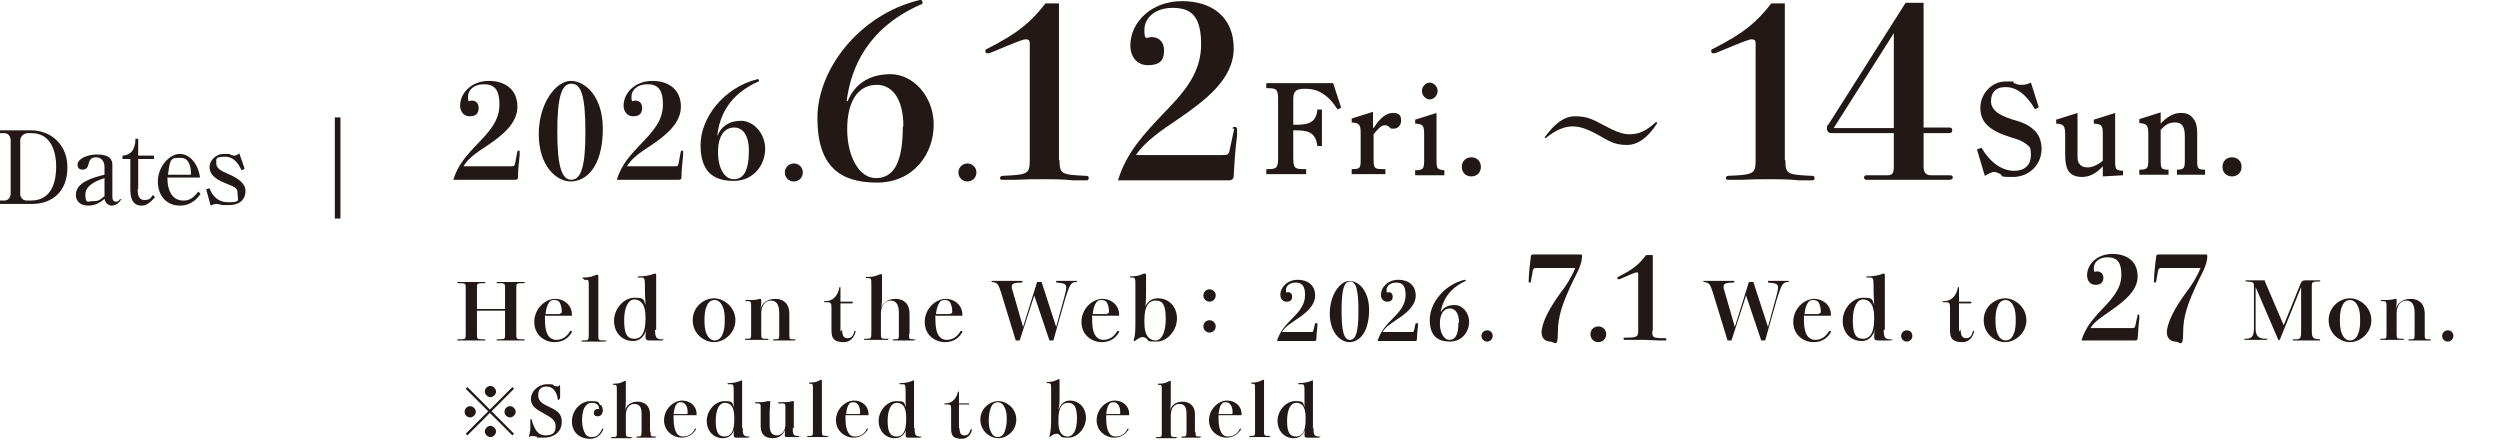 <?xml version="1.0" encoding="UTF-8"?>
<svg id="dates.svg" xmlns="http://www.w3.org/2000/svg" version="1.1" viewBox="0 0 445 79" width="445" height="79">
  <!-- Generator: Adobe Illustrator 29.5.1, SVG Export Plug-In . SVG Version: 2.1.0 Build 141)  -->
  <defs>
    <style>
      .st0 {
        isolation: isolate;
      }

      .st1 {
        fill: #221815;
      }
    </style>
  </defs>
  <g class="st0">
    <path class="st1" d="M0,23.2h5.6c3.2,0,6.4,2.3,6.4,6.6s-2.7,6.5-6.3,6.5H0v-.6h.8c.5,0,1.1-.4,1.1-1.3v-9.3c0-.8-.4-1.4-1.1-1.4H0v-.6h0ZM3.6,34.5c0,.6.4,1.2,1.2,1.2h.7c4,0,4.5-3.9,4.5-6.1s-.7-5.9-4.4-5.9h-.7c-.4,0-1.3.4-1.3,1.3v9.5h0Z"/>
    <path class="st1" d="M21.6,35.4c-.5,1.1-1.5,1.2-1.7,1.2-.5,0-1.1-.3-1.3-1.2-.5.4-1.4,1.2-2.9,1.2s-2.2-.9-2.2-1.9c0-2.3,3.1-3.1,5.1-3.6v-1.4c0-.9-.5-1.7-1.5-1.7s-1.2.6-1.4,1.4c-.1.5-.5.8-1,.8-.8,0-.9-.6-.9-.9,0-1,1.7-1.8,3.4-1.8s2.8.4,2.8,1.9v5.6c0,.8.4.9.6.9s.5,0,.8-.5l.2.2h0v-.2ZM18.6,31.7c-.9.3-3.4,1.1-3.4,2.9s.5,1.2,1.3,1.2,1.1,0,2.1-.9v-3.2Z"/>
    <path class="st1" d="M24.5,33.7c0,.8.1,1.9,1.2,1.9s1.2-.5,1.5-.9l.4.4c-1,1.1-1.6,1.5-2.4,1.5-1.9,0-2-1.9-2-3v-5.3h-1.4v-.6c2.2-.1,2.3-2.2,2.3-3h.5v3h2.8v.6h-2.8v5.4s-.1,0-.1,0Z"/>
    <path class="st1" d="M29.8,31.6c0,3.9,2.2,4.1,2.8,4.1s1.5,0,2.7-1.6l.4.4c-.4.6-1.5,2.1-3.7,2.1s-3.9-1.6-3.9-4.3,2.1-4.9,3.9-4.9,3.3,1.8,3.6,4.2h-5.9.1ZM34,31.1c0-.6,0-3-1.8-3s-1.9,0-2.3,3h4.1Z"/>
    <path class="st1" d="M43.5,30.1l-.5.2c-.3-.6-1.1-2.4-2.9-2.4s-1.6.3-1.6,1.2,1,1.4,2.2,1.9c1.6.7,3,1.6,3,3s-.9,2.5-3,2.5-.5,0-1.1,0c0,0-.8-.2-1-.2s-.5,0-1.1.3l-.8-2.9.6-.2c.2.6,1,2.5,3.3,2.5s1.7-.3,1.7-1.4-.2-1.2-2.2-2c-2.3-.9-2.8-1.9-2.8-2.9s1-2.3,2.5-2.3.9,0,1.4.2c0,0,.4.1.5.1s.4,0,.9-.4l.9,2.6h0s0,.3,0,.3Z"/>
  </g>
  <rect id="_長方形_1_のコピー" class="st1" x="59.6" y="20.9" width="1" height="18"/>
  <g>
    <g class="st0">
      <path class="st1" d="M92.1,27c0-.1.1-.2.2-.2s.2,0,.2.2,0,.4,0,.6c-.2,1.7-.3,3.1-.3,4,0,.3-.2.4-.5.4h-11c.8-2.8,2.7-4.7,4.4-6.5,2-2.1,3.8-4,3.8-6.9s-1.1-3.6-2.8-3.6-2.8,1-2.8,2.2.2.7.7.7,1.2.3,1.2,1.3-.5,1.5-1.6,1.5-1.7-.9-1.7-1.9c0-2.3,2.1-4.4,5.1-4.4s5.1,1.6,5.1,4.6-2.8,5.2-5.5,7c-1.7,1.1-3.3,2.2-4.1,3.6h8.4c.6,0,.7,0,.8-.6l.4-2.1Z"/>
      <path class="st1" d="M107.3,22.9c0,7-3.1,9.4-5.7,9.4s-5.7-2.8-5.7-8.4,3.1-9.5,5.7-9.5,5.7,2.8,5.7,8.5ZM104.2,23.5c0-6.3-.7-8.6-2.5-8.6s-2.5,2.6-2.5,8.5.7,8.6,2.5,8.6,2.5-2.6,2.5-8.4Z"/>
      <path class="st1" d="M121.2,27c0-.1.1-.2.2-.2s.2,0,.2.2,0,.4,0,.6c-.2,1.7-.3,3.1-.3,4,0,.3-.2.4-.5.4h-11c.8-2.8,2.7-4.7,4.4-6.5,2-2.1,3.8-4,3.8-6.9s-1.1-3.6-2.8-3.6-2.8,1-2.8,2.2.2.7.7.7,1.2.3,1.2,1.3-.5,1.5-1.6,1.5-1.7-.9-1.7-1.9c0-2.3,2.1-4.4,5.1-4.4s5.1,1.6,5.1,4.6-2.8,5.2-5.5,7c-1.7,1.1-3.3,2.2-4.1,3.6h8.4c.6,0,.7,0,.8-.6l.4-2.1Z"/>
      <path class="st1" d="M127.7,24.2c.6-1.6,2-2.7,4.2-2.7s4.3,2.2,4.3,5-2,5.7-5.6,5.7-5.9-1.6-5.9-6.4,4.1-10.2,10.1-11.7c.2,0,.3,0,.3.2s0,.2-.1.2c-5.2,2.3-6.9,6.1-7.3,9.5h0ZM133.3,26.8c0-2.9-1.2-4.1-2.6-4.1-1.9,0-2.9,1.7-2.9,4.4s1.1,4.8,2.8,4.8,2.7-1.4,2.7-5.1Z"/>
      <path class="st1" d="M142.9,30.7c0,.9-.7,1.6-1.6,1.6s-1.6-.7-1.6-1.6.7-1.6,1.6-1.6,1.6.7,1.6,1.6Z"/>
      <path class="st1" d="M150.9,18c1.1-2.8,3.6-4.8,7.6-4.8s7.7,3.9,7.7,9-3.5,10.3-10.1,10.3-10.6-2.9-10.6-11.5,7.4-18.4,18.2-21c.3,0,.5,0,.5.4s0,.3-.3.4c-9.3,4.1-12.4,11-13.2,17.2h.2ZM160.8,22.5c0-5.2-2.2-7.4-4.7-7.4-3.5,0-5.3,3.1-5.3,7.9s2.1,8.7,5.1,8.7,4.8-2.4,4.8-9.2Z"/>
      <path class="st1" d="M173.8,30.7c0,.9-.7,1.6-1.6,1.6s-1.6-.7-1.6-1.6.7-1.6,1.6-1.6,1.6.7,1.6,1.6Z"/>
      <path class="st1" d="M188.6,28.5c0,2.5.3,2.6,4.8,2.8.3,0,.4.2.4.4s-.1.4-.4.4h-2.4c-1.9-.2-3.5-.2-5.2-.2s-3.1,0-5,.1h-2.4c-.3,0-.4-.1-.4-.3s.2-.4.4-.4c4.5-.2,4.9-.3,4.9-2.8V7.7c0-.5-.2-.7-.7-.7s-1.5.4-6.3,2.4c-.2,0-.3.1-.5.1-.3,0-.4-.2-.4-.4s0-.3.3-.4c5.7-2.9,7.8-4.8,10.4-8.1h2.4v27.9Z"/>
      <path class="st1" d="M219.4,22.9c0-.3.2-.3.4-.3s.4.1.4.4,0,.8,0,1.1c-.4,3.1-.5,5.6-.6,7.2,0,.5-.3.8-.8.8h-19.8c1.5-5,4.8-8.4,7.9-11.7,3.6-3.7,6.9-7.2,6.9-12.5s-2-6.5-5.1-6.5-5,1.8-5,3.9.4,1.3,1.3,1.3,2.2.5,2.2,2.4-.9,2.6-2.9,2.6-3.1-1.6-3.1-3.5c0-4.2,3.8-7.9,9.2-7.9s9.2,2.9,9.2,8.4-5.1,9.3-9.9,12.6c-3,2-5.9,4-7.5,6.4h15.2c1.1,0,1.3,0,1.5-1l.8-3.7Z"/>
      <path class="st1" d="M238.8,19.1l-.7.4c-.9-1.4-1.8-2.4-3.1-3.1-.7-.4-1.6-.6-2.7-.6-1.6,0-2.1.4-2.1,1.9v4.5h.7c2.4,0,3.4-.7,3.6-2.7h.8v6.5h-.8c-.3-2.1-1.2-2.8-3.7-2.8h-.6v4.8c0,1.8.2,2.1,1.7,2.1h.6v.9h-7.1v-.9h.4c1.5,0,1.7-.3,1.7-2.1v-10.2c0-1.8-.2-2.1-1.7-2.1h-.4v-.9h11.9l1.4,4.3Z"/>
      <path class="st1" d="M244.5,22.8c1.2-1.9,2.3-2.7,3.5-2.7s1.4.6,1.4,1.4-.6,1.4-1.3,1.4-.5,0-.8-.3c-.4-.3-.6-.3-.8-.3-.6,0-1,.4-2,1.6v4.5c0,1.6.2,1.7,1.7,1.7h.4v.9h-6v-.9h.1c1.4,0,1.5-.2,1.5-1.7v-4.6c0-1.6-.2-1.9-1.6-2v-.7l3.8-1.2v2.8Z"/>
      <path class="st1" d="M255.7,28.5c0,1.5.1,1.7,1.4,1.8v.9h-5.2v-.9c1.4,0,1.6-.2,1.6-1.8v-4.5c0-1.7-.2-1.9-1.6-2v-.7l3.8-1.2v8.4ZM255.9,16.2c0,.8-.7,1.5-1.4,1.5s-1.4-.7-1.4-1.5.7-1.5,1.4-1.5,1.4.7,1.4,1.5Z"/>
      <path class="st1" d="M263.6,29.7c0,1-.7,1.7-1.7,1.7s-1.7-.7-1.7-1.7.7-1.7,1.7-1.7,1.7.7,1.7,1.7Z"/>
      <path class="st1" d="M274.9,24.5c1.9-2.6,3.6-3.8,5.4-3.8s2.8.3,4.8,1.4c2.4,1.3,3.7,1.8,4.9,1.8,1.7,0,2.9-.5,4.8-2.2l.2.2c-1.8,2.8-3.6,3.9-5.4,3.9s-2.8-.4-4.8-1.6c-2.3-1.3-3.6-1.7-4.9-1.7s-2.8.5-4.8,2.1l-.2-.2Z"/>
      <path class="st1" d="M317.8,28.5c0,2.5.3,2.6,4.8,2.8.3,0,.4.2.4.4s-.1.4-.4.4h-2.4c-1.9-.2-3.5-.2-5.2-.2s-3.1,0-5,.1h-2.4c-.3,0-.4-.1-.4-.3s.2-.4.4-.4c4.5-.2,4.9-.3,4.9-2.8V7.7c0-.5-.2-.7-.7-.7s-1.5.4-6.3,2.4c-.2,0-.3.1-.5.1-.3,0-.4-.2-.4-.4s0-.3.3-.4c5.7-2.9,7.8-4.8,10.4-8.1h2.4v27.9Z"/>
      <path class="st1" d="M347.1,31.2c.4,0,.5.2.5.4s-.2.4-.5.4h-14.9c-.3,0-.4-.2-.4-.4s.1-.4.4-.4h3.7c.9,0,1.2-.3,1.2-1.5v-6h-11.1c-.5,0-.8-.3-.8-.8s0-.5.3-.8l13.7-21.6h3.2v22.2h4.6c.4,0,.5.2.5.5s-.2.5-.5.5h-4.6v6c0,1.1.5,1.5,1.4,1.5h3.3ZM337.1,22.8V5.9l-10.7,16.9h10.7Z"/>
      <path class="st1" d="M362.2,19.4c-1.5-2.6-3.3-3.9-5.2-3.9s-2.6,1.1-2.6,2.5,1.1,2.4,3.6,3.2c2.1.6,3,1,3.9,1.8,1,.8,1.5,2.1,1.5,3.5,0,2.8-2.2,5-5.1,5s-1.5-.2-2.4-.6c-.4-.2-.7-.3-.9-.3s-.5,0-1.7.7l-1.4-4.7.8-.3c1.6,2.7,3.7,4.1,5.8,4.1s3-1.2,3-2.8-.3-1.5-.9-2c-.5-.4-1.1-.7-2.8-1.2-3.8-1.2-5.3-2.7-5.3-5.2s2-4.7,4.5-4.7,1,0,1.5.3c.5.2.8.3,1.2.3s1,0,1.8-.4l1.4,4.4-.8.4Z"/>
      <path class="st1" d="M374.3,29.6c-1.2,1.3-2.4,1.9-3.7,1.9s-2.1-.5-2.5-1.2c-.3-.6-.5-1.3-.5-2.8v-3.4c0-1.7-.2-2-1.6-2.1v-.7l3.8-1.2v7.2c0,1,0,1.5.3,1.8.3.5.8.7,1.5.7s1.8-.4,2.7-1.2v-4.7c0-1.6-.2-1.8-1.6-1.9v-.7l3.8-1.2v8.5c0,1.6.1,1.7,1.4,1.8v.8h-.1c-.3,0-2.9.2-3.5.2v-1.8Z"/>
      <path class="st1" d="M384.5,22.1c1.2-1.3,2.4-2,3.7-2s1.9.5,2.4,1.3c.4.6.5,1.3.5,2.4v4.7c0,1.5.1,1.7,1.4,1.7v.9h-5v-.9c1.3,0,1.4-.3,1.4-1.7v-4.2c0-1.8-.5-2.5-1.7-2.5s-1.7.4-2.6,1.3v5.4c0,1.5.1,1.7,1.4,1.7v.9h-5.2v-.9c1.4,0,1.6-.2,1.6-1.7v-4.7c0-1.5-.3-1.8-1.6-1.9v-.7l3.8-1.2v2Z"/>
      <path class="st1" d="M399,29.7c0,1-.7,1.7-1.7,1.7s-1.7-.7-1.7-1.7.7-1.7,1.7-1.7,1.7.7,1.7,1.7Z"/>
    </g>
    <g class="st0">
      <path class="st1" d="M91.9,59.5c0,.9,0,.9,1.4.9,0,0,.1,0,.1.1s0,.1-.1.1-.2,0-.5,0c-.6,0-1.3,0-1.9,0s-1.3,0-1.9,0c-.3,0-.4,0-.5,0,0,0-.1,0-.1-.1s0-.1.1-.1c1.4,0,1.4,0,1.4-.9v-4.2h-5v4.2c0,.9,0,.9,1.4.9,0,0,.1,0,.1.1s0,.1-.1.1-.2,0-.5,0c-.6,0-1.3,0-1.9,0s-1.3,0-1.9,0c-.3,0-.4,0-.5,0,0,0-.1,0-.1-.1s0-.1.1-.1c1.4,0,1.4,0,1.4-.9v-8.2c0-.9,0-.9-1.4-.9,0,0-.1,0-.1-.1s0-.1.1-.1.2,0,.5,0c.6,0,1.3,0,1.9,0s1.3,0,1.9,0c.3,0,.4,0,.5,0,0,0,.1,0,.1.1s0,.1-.1.1c-1.4,0-1.4,0-1.4.9v3.7h5v-3.7c0-.9,0-.9-1.4-.9,0,0-.1,0-.1-.1s0-.1.1-.1.2,0,.5,0c.6,0,1.3,0,1.9,0s1.3,0,1.9,0c.3,0,.4,0,.5,0,0,0,.1,0,.1.1s0,.1-.1.1c-1.4,0-1.4,0-1.4.9v8.2Z"/>
      <path class="st1" d="M97,56.1c0,.3,0,.5,0,.8,0,1.3.2,2.5.8,3.1.3.3.7.5,1.2.5,1.5,0,2.2-1.1,2.5-1.6,0,0,0,0,.1,0,0,0,.2,0,.2.1s0,0,0,.1c-.5.9-1.4,1.8-3.1,1.8s-3.6-1.2-3.6-3.6,2-4.1,3.7-4.1,3,1.2,3,2.8v.2h-4.7ZM99.6,55.8c.3,0,.4,0,.4-.4,0-.6-.2-1.3-.4-1.6-.2-.3-.6-.4-.9-.4s-.7,0-1,.5c-.3.4-.5,1.1-.6,2h2.6Z"/>
      <path class="st1" d="M103.8,49.6c0,0-.1,0-.1-.1s0-.1.1-.1c1.3,0,1.6-.2,2.4-.5,0,0,0,0,.1,0,.1,0,.2,0,.2.2s0,.1,0,.6c0,.5,0,.8,0,1.6v8.3c0,1,0,1,1.1,1s.2,0,.2.1,0,.1-.2.1-.5,0-1,0c-.4,0-.8,0-1,0s-.6,0-.9,0c-.4,0-.7,0-1,0s-.2,0-.2-.1,0-.1.2-.1c1,0,1.1,0,1.1-1v-8.5c0-1.3,0-1.3-.7-1.3h-.1Z"/>
      <path class="st1" d="M116.6,58.7c0,1.3.2,1.7,1.2,1.7s.2,0,.2.1,0,.1-.2.1h-2.3c-.4,0-.6-.2-.6-.6s0-.8.2-1.5h0c-.4,1.5-1.3,2.2-2.4,2.2-2,0-3.4-1.5-3.4-3.6s1.7-4.1,3.6-4.1,1.6.3,2,1.3h0c0-.8-.1-1.5-.1-2.5,0-2.3,0-2.4-.7-2.4h-.5c0,0-.1,0-.1-.1s0-.1.2-.1c1.1,0,2.1-.2,2.8-.5,0,0,0,0,.1,0,0,0,.2,0,.2.2s0,.1,0,.6c0,.5,0,.8,0,1.6v7.6ZM114.9,56.4c0-2.4-1-3.1-2-3.1s-1.8,1.3-1.8,3.7.5,3.3,1.8,3.3,2-1.1,2-3.5v-.4Z"/>
      <path class="st1" d="M130.9,57c0,2.3-2,3.9-3.8,3.9s-3.8-1.5-3.8-3.9,2-3.9,3.8-3.9,3.8,1.6,3.8,3.9ZM129,57c0-.7,0-1.7-.4-2.5-.2-.5-.7-1.1-1.4-1.1s-1.2.5-1.4,1.1c-.4.8-.4,1.9-.4,2.5s0,1.7.4,2.5c.2.5.7,1.1,1.4,1.1s1.2-.5,1.4-1.1c.4-.8.4-1.9.4-2.5Z"/>
      <path class="st1" d="M140.5,59.4c0,1,0,1,.9,1,.1,0,.2,0,.2.1s0,.1-.2.1c-.2,0-.6,0-.9,0-.3,0-.7,0-.9,0s-.6,0-.9,0c-.4,0-.7,0-.9,0s-.2,0-.2-.1,0-.1.2-.1c.9,0,.9,0,.9-1v-3.7c0-1.5-.5-2.2-1.5-2.2s-1.7.9-1.7,2.3v3.5c0,1,0,1,1.1,1,.1,0,.2,0,.2.1s0,.1-.2.1-.5,0-1,0c-.4,0-.8,0-1,0s-.6,0-.9,0c-.4,0-.7,0-.9,0s-.2,0-.2-.1,0-.1.2-.1c.9,0,.9,0,.9-1v-4.5c0-1,0-1.2-.6-1.2h-.2c-.1,0-.2,0-.2-.1s0-.1.2-.1c1.1,0,1.8,0,2.3-.2,0,0,0,0,.1,0,0,0,.2,0,.2.2s0,.3,0,.5c0,.3-.1.9-.2,1.4h0c.2-1.3,1.2-2.1,2.7-2.1s2.5.9,2.5,2.6v3.7Z"/>
      <path class="st1" d="M149.9,58.7c0,1.2.4,1.5,1,1.5s1-.4,1.2-1.3c0,0,0,0,.1,0s.1,0,.1.1c0,.1-.4,1.9-2.1,1.9s-2.2-.6-2.2-2.1v-4c0-.8-.1-1-.7-1h-.5c-.1,0-.1,0-.1-.1s0-.1.1-.1h.2c1,0,2.1-.7,2.4-2.4,0-.1,0-.1.1-.1s.1,0,.1.2v2.4h2c.1,0,.2,0,.2.1s0,.2-.2.2h-2v5Z"/>
      <path class="st1" d="M161.8,59.4c0,1,0,1,.9,1s.1,0,.1.1,0,.1-.1.1c-.2,0-.6,0-.9,0-.3,0-.7,0-.9,0s-.6,0-.9,0c-.4,0-.7,0-.9,0s-.2,0-.2-.1,0-.1.2-.1c.9,0,.9,0,.9-1v-3.7c0-1.5-.5-2.2-1.5-2.2s-1.7.9-1.7,2.3v3.5c0,1,0,1,1.1,1s.2,0,.2.1,0,.1-.2.1-.5,0-1,0c-.4,0-.8,0-1,0s-.6,0-.9,0c-.4,0-.7,0-1,0s-.2,0-.2-.1,0-.1.2-.1c1,0,1.1,0,1.1-1v-8.5c0-1.3,0-1.3-.7-1.3h-.1c0,0-.2,0-.2-.1s0-.1.2-.1c1.3,0,1.6-.2,2.4-.5,0,0,0,0,.1,0,.1,0,.2,0,.2.2s0,.1,0,.6c0,.3,0,.8,0,1.6v1.7c0,.7,0,1.4-.3,2.4h0c.2-1.3,1.2-2.1,2.7-2.1s2.5.9,2.5,2.6v3.7Z"/>
      <path class="st1" d="M166.5,56.1c0,.3,0,.5,0,.8,0,1.3.2,2.5.8,3.1.3.3.7.5,1.2.5,1.5,0,2.2-1.1,2.5-1.6,0,0,0,0,.1,0,0,0,.2,0,.2.1s0,0,0,.1c-.5.9-1.4,1.8-3.1,1.8s-3.6-1.2-3.6-3.6,2-4.1,3.7-4.1,3,1.2,3,2.8v.2h-4.7ZM169.1,55.8c.3,0,.4,0,.4-.4,0-.6-.2-1.3-.4-1.6-.2-.3-.6-.4-.9-.4s-.7,0-1,.5c-.3.4-.5,1.1-.6,2h2.6Z"/>
      <path class="st1" d="M189.6,52.3c.1-.5.2-.8.2-1.1,0-.7-.5-.8-1.7-.9-.1,0-.1,0-.1-.2s0-.1.1-.1c.1,0,.4,0,.7,0,.3,0,.7,0,1.1,0s.7,0,1,0c.3,0,.5,0,.7,0s.1,0,.1.1,0,.1-.1.1c-1,0-1.2.5-2,3l-2.1,7.4h-.7l-2.7-8-2.6,8h-.7l-2.6-8.5c-.5-1.6-.7-1.8-1.6-1.9-.1,0-.1,0-.1-.1s0-.1.2-.1.1,0,.4,0c.8,0,1.3,0,1.8,0s1.5,0,2,0c.5,0,.7,0,.9,0s.2,0,.2.1,0,.2-.2.2c-1.3,0-1.7.2-1.7.7s0,.4.1.6l1.9,6.6,2.5-8h.8l2.6,8,1.6-5.9Z"/>
      <path class="st1" d="M194.4,56.1c0,.3,0,.5,0,.8,0,1.3.2,2.5.8,3.1.3.3.7.5,1.2.5,1.5,0,2.2-1.1,2.5-1.6,0,0,0,0,.1,0,0,0,.2,0,.2.1s0,0,0,.1c-.5.9-1.4,1.8-3.1,1.8s-3.6-1.2-3.6-3.6,2-4.1,3.7-4.1,3,1.2,3,2.8v.2h-4.7ZM197,55.8c.3,0,.4,0,.4-.4,0-.6-.2-1.3-.4-1.6-.2-.3-.6-.4-.9-.4s-.7,0-1,.5c-.3.4-.5,1.1-.6,2h2.6Z"/>
      <path class="st1" d="M203.7,55c.4-1.3,1.3-1.9,2.4-1.9,2,0,3.4,1.5,3.4,3.6s-1.7,4.1-3.6,4.1-1.3-.1-1.9-.6c-.2-.1-.4-.2-.6-.2-.5,0-1,.4-1.4.7,0,0-.1,0-.2,0s0,0,0,0,0,0,0-.2c.3-.8.3-2,.3-3.4v-6.3c0-1.3,0-1.4-.7-1.4h-.1c0,0-.2,0-.2-.1s0-.1.2-.1c1.1,0,1.6-.2,2.3-.5,0,0,.1,0,.2,0,0,0,.2,0,.2.2s0,.1,0,.3c0,.2,0,.6,0,1.5v1.2c0,1.7-.1,2.6-.2,3.2h.1ZM203.7,57.5c0,2.4,1,3.1,2,3.1s1.8-1.3,1.8-3.8-.5-3.3-1.8-3.3-2,1.1-2,3.5v.4Z"/>
      <path class="st1" d="M216.4,52.6c0,.6-.5,1.1-1.1,1.1s-1.1-.5-1.1-1.1.5-1.1,1.1-1.1,1.1.5,1.1,1.1ZM216.4,58.1c0,.6-.5,1.1-1.1,1.1s-1.1-.5-1.1-1.1.5-1.1,1.1-1.1,1.1.5,1.1,1.1Z"/>
      <path class="st1" d="M234.3,57.6c0,0,0-.1.1-.1s.1,0,.1.1,0,.3,0,.4c-.1,1.1-.2,1.9-.2,2.4,0,.2-.1.3-.3.3h-6.7c.5-1.7,1.6-2.9,2.7-4,1.2-1.2,2.3-2.4,2.3-4.2s-.7-2.2-1.7-2.2-1.7.6-1.7,1.3.1.4.4.4.7.2.7.8-.3.9-1,.9-1.1-.6-1.1-1.2c0-1.4,1.3-2.7,3.1-2.7s3.1,1,3.1,2.8-1.7,3.2-3.4,4.3c-1,.7-2,1.3-2.5,2.2h5.1c.4,0,.4,0,.5-.3l.3-1.3Z"/>
      <path class="st1" d="M243.7,55.1c0,4.3-1.9,5.8-3.5,5.8s-3.5-1.7-3.5-5.1,1.9-5.8,3.5-5.8,3.5,1.7,3.5,5.2ZM241.8,55.4c0-3.8-.4-5.3-1.5-5.3s-1.5,1.6-1.5,5.2.4,5.2,1.5,5.2,1.5-1.6,1.5-5.1Z"/>
      <path class="st1" d="M252.2,57.6c0,0,0-.1.1-.1s.1,0,.1.1,0,.3,0,.4c-.1,1.1-.2,1.9-.2,2.4,0,.2-.1.3-.3.3h-6.7c.5-1.7,1.6-2.9,2.7-4,1.2-1.2,2.3-2.4,2.3-4.2s-.7-2.2-1.7-2.2-1.7.6-1.7,1.3.1.4.4.4.7.2.7.8-.3.9-1,.9-1.1-.6-1.1-1.2c0-1.4,1.3-2.7,3.1-2.7s3.1,1,3.1,2.8-1.7,3.2-3.4,4.3c-1,.7-2,1.3-2.5,2.2h5.1c.4,0,.4,0,.5-.3l.3-1.3Z"/>
      <path class="st1" d="M256.3,55.9c.4-1,1.2-1.6,2.6-1.6s2.6,1.3,2.6,3-1.2,3.5-3.4,3.5-3.6-1-3.6-3.9,2.5-6.2,6.2-7.1c0,0,.2,0,.2.1s0,.1,0,.1c-3.1,1.4-4.2,3.7-4.5,5.8h0ZM259.7,57.4c0-1.8-.8-2.5-1.6-2.5-1.2,0-1.8,1.1-1.8,2.7s.7,2.9,1.7,2.9,1.6-.8,1.6-3.1Z"/>
      <path class="st1" d="M265.7,59.8c0,.5-.4,1-1,1s-1-.5-1-1,.4-1,1-1,1,.4,1,1Z"/>
      <path class="st1" d="M281.6,45.5c0,1.1-.3,2-1.6,4.5-1.9,4-2.7,6.3-2.7,9.2s-.6,1.6-1.4,1.6-1.5-.6-1.5-1.6c0-1.7,1.4-4.4,3.4-7.1,1-1.3,1.9-2.7,2.6-4.4h-7c-.3,0-.5.1-.6.6,0,.4-.2,1-.3,1.8,0,.1-.1.2-.2.2s-.2,0-.2-.2c0-1.1.3-3.9.4-4.5,0-.2.2-.3.4-.3h8.6Z"/>
      <path class="st1" d="M285.9,59.5c0,.8-.6,1.4-1.4,1.4s-1.4-.6-1.4-1.4.6-1.4,1.4-1.4,1.4.6,1.4,1.4Z"/>
      <path class="st1" d="M294.1,58.9c0,1.2.1,1.3,2.3,1.3.1,0,.2,0,.2.2s0,.2-.2.2h-1.1c-.9,0-1.7-.1-2.5-.1s-1.5,0-2.4,0h-1.2c-.1,0-.2,0-.2-.2s0-.2.2-.2c2.2,0,2.4-.1,2.4-1.3v-10c0-.3,0-.3-.3-.3s-.7.2-3,1.2c-.1,0-.2,0-.2,0-.1,0-.2,0-.2-.2s0-.2.1-.2c2.8-1.4,3.8-2.3,5-3.9h1.2v13.5Z"/>
      <path class="st1" d="M316.3,52.3c.1-.5.2-.8.2-1.1,0-.7-.5-.8-1.7-.9-.1,0-.1,0-.1-.2s0-.1.1-.1c.1,0,.4,0,.7,0,.3,0,.7,0,1.1,0s.7,0,1,0c.3,0,.5,0,.7,0s.1,0,.1.1,0,.1-.1.1c-1,0-1.2.5-2,3l-2.1,7.4h-.7l-2.7-8-2.6,8h-.7l-2.6-8.5c-.5-1.6-.7-1.8-1.6-1.9-.1,0-.1,0-.1-.1s0-.1.2-.1.1,0,.4,0c.8,0,1.3,0,1.8,0s1.5,0,2,0c.5,0,.7,0,.9,0s.2,0,.2.1,0,.2-.2.2c-1.3,0-1.7.2-1.7.7s0,.4.1.6l1.9,6.6,2.5-8h.8l2.6,8,1.6-5.9Z"/>
      <path class="st1" d="M321.1,56.1c0,.3,0,.5,0,.8,0,1.3.2,2.5.8,3.1.3.3.7.5,1.2.5,1.5,0,2.2-1.1,2.5-1.6,0,0,0,0,.1,0,0,0,.2,0,.2.1s0,0,0,.1c-.5.9-1.4,1.8-3.1,1.8s-3.6-1.2-3.6-3.6,2-4.1,3.7-4.1,3,1.2,3,2.8v.2h-4.7ZM323.7,55.8c.3,0,.4,0,.4-.4,0-.6-.2-1.3-.4-1.6-.2-.3-.6-.4-.9-.4s-.7,0-1,.5c-.3.4-.5,1.1-.6,2h2.6Z"/>
      <path class="st1" d="M335.3,58.7c0,1.3.2,1.7,1.2,1.7s.2,0,.2.1,0,.1-.2.1h-2.3c-.4,0-.6-.2-.6-.6s0-.8.2-1.5h0c-.4,1.5-1.3,2.2-2.4,2.2-2,0-3.4-1.5-3.4-3.6s1.7-4.1,3.6-4.1,1.6.3,2,1.3h0c0-.8-.1-1.5-.1-2.5,0-2.3,0-2.4-.7-2.4h-.5c0,0-.1,0-.1-.1s0-.1.2-.1c1.1,0,2.1-.2,2.8-.5,0,0,0,0,.1,0,0,0,.2,0,.2.2s0,.1,0,.6c0,.5,0,.8,0,1.6v7.6ZM333.6,56.4c0-2.4-1-3.1-2-3.1s-1.8,1.3-1.8,3.7.5,3.3,1.8,3.3,2-1.1,2-3.5v-.4Z"/>
      <path class="st1" d="M340.4,59.8c0,.5-.4,1-1,1s-1-.5-1-1,.4-1,1-1,1,.4,1,1Z"/>
      <path class="st1" d="M349,58.7c0,1.2.4,1.5,1,1.5s1-.4,1.2-1.3c0,0,0,0,.1,0s.1,0,.1.1c0,.1-.4,1.9-2.1,1.9s-2.2-.6-2.2-2.1v-4c0-.8-.1-1-.7-1h-.5c-.1,0-.1,0-.1-.1s0-.1.1-.1h.2c1,0,2.1-.7,2.4-2.4,0-.1,0-.1.1-.1s.1,0,.1.2v2.4h2c.1,0,.2,0,.2.1s0,.2-.2.2h-2v5Z"/>
      <path class="st1" d="M360.7,57c0,2.3-2,3.9-3.8,3.9s-3.8-1.5-3.8-3.9,2-3.9,3.8-3.9,3.8,1.6,3.8,3.9ZM358.8,57c0-.7,0-1.7-.4-2.5-.2-.5-.7-1.1-1.4-1.1s-1.2.5-1.4,1.1c-.4.8-.4,1.9-.4,2.5s0,1.7.4,2.5c.2.5.7,1.1,1.4,1.1s1.2-.5,1.4-1.1c.4-.8.4-1.9.4-2.5Z"/>
      <path class="st1" d="M380.4,56.2c0-.1.1-.2.2-.2s.2,0,.2.2,0,.4,0,.5c-.2,1.5-.2,2.7-.3,3.5,0,.3-.2.4-.4.4h-9.6c.7-2.4,2.3-4.1,3.8-5.7,1.7-1.8,3.3-3.5,3.3-6s-1-3.1-2.5-3.1-2.4.9-2.4,1.9.2.6.6.6,1.1.3,1.1,1.1-.4,1.3-1.4,1.3-1.5-.8-1.5-1.7c0-2,1.8-3.8,4.5-3.8s4.5,1.4,4.5,4-2.5,4.5-4.8,6.1c-1.4,1-2.9,1.9-3.6,3.1h7.3c.5,0,.6,0,.7-.5l.4-1.8Z"/>
      <path class="st1" d="M392.9,45.5c0,1.1-.3,2-1.6,4.5-1.9,4-2.7,6.3-2.7,9.2s-.6,1.6-1.4,1.6-1.5-.6-1.5-1.6c0-1.7,1.4-4.4,3.4-7.1,1-1.3,1.9-2.7,2.6-4.4h-7c-.3,0-.5.1-.6.6,0,.4-.2,1-.3,1.8,0,.1-.1.2-.2.2s-.2,0-.2-.2c0-1.1.3-3.9.4-4.5,0-.2.2-.3.4-.3h8.6Z"/>
      <path class="st1" d="M411.5,58.8c0,1.5.3,1.5,1.4,1.6,0,0,.1,0,.1.1s0,.1-.1.1-.3,0-.5,0c-.7,0-1.4,0-1.8,0-.6,0-1.1,0-1.5,0s-.7,0-.9,0-.1,0-.1-.1,0-.1.1-.1c1.3,0,1.4,0,1.4-1.6v-7.7l-3.8,9.4c0,0,0,0-.2,0s-.1,0-.1-.1l-4-9.3v7.4c0,1.5.7,1.8,1.9,1.8s.1,0,.1.1,0,.1-.1.1-.2,0-.6,0c-.4,0-1,0-1.4,0s-.8,0-1.1,0c-.3,0-.6,0-.7,0s-.1,0-.1-.1,0-.1.1-.1c1.1,0,1.6-.3,1.6-1.8v-7.4c0-.9,0-.9-1.4-1,0,0-.1,0-.1-.1s0-.1.1-.1c.2,0,.6,0,1.1,0,.5,0,1.2,0,1.8,0s.4,0,.5.3l3.3,7.7,3-7.4c.2-.5.4-.6.9-.6s1.1,0,1.8,0c.4,0,.6,0,.7,0s.1,0,.1.1,0,.1-.1.1c-1.4,0-1.4.1-1.4,1v7.5Z"/>
      <path class="st1" d="M422.1,57c0,2.3-2,3.9-3.8,3.9s-3.8-1.5-3.8-3.9,2-3.9,3.8-3.9,3.8,1.6,3.8,3.9ZM420.1,57c0-.7,0-1.7-.4-2.5-.2-.5-.7-1.1-1.4-1.1s-1.2.5-1.4,1.1c-.4.8-.4,1.9-.4,2.5s0,1.7.4,2.5c.2.5.7,1.1,1.4,1.1s1.2-.5,1.4-1.1c.4-.8.4-1.9.4-2.5Z"/>
      <path class="st1" d="M431.6,59.4c0,1,0,1,.9,1,.1,0,.2,0,.2.1s0,.1-.2.1c-.2,0-.6,0-.9,0-.3,0-.7,0-.9,0s-.6,0-.9,0c-.4,0-.7,0-.9,0s-.2,0-.2-.1,0-.1.2-.1c.9,0,.9,0,.9-1v-3.7c0-1.5-.5-2.2-1.5-2.2s-1.7.9-1.7,2.3v3.5c0,1,0,1,1.1,1,.1,0,.2,0,.2.1s0,.1-.2.1-.5,0-1,0c-.4,0-.8,0-1,0s-.6,0-.9,0c-.4,0-.7,0-.9,0s-.2,0-.2-.1,0-.1.2-.1c.9,0,.9,0,.9-1v-4.5c0-1,0-1.2-.6-1.2h-.2c-.1,0-.2,0-.2-.1s0-.1.2-.1c1.1,0,1.8,0,2.3-.2,0,0,0,0,.1,0,0,0,.2,0,.2.2s0,.3,0,.5c0,.3-.1.9-.2,1.4h0c.2-1.3,1.2-2.1,2.7-2.1s2.5.9,2.5,2.6v3.7Z"/>
      <path class="st1" d="M436.7,59.8c0,.5-.4,1-1,1s-1-.5-1-1,.4-1,1-1,1,.4,1,1Z"/>
      <path class="st1" d="M82.7,73.3c0-.6.5-1,1-1s1,.5,1,1-.5,1-1,1-1-.4-1-1ZM91.5,77.2l-.3.3-4-4-4,4-.3-.3,4-4-4-4,.3-.3,4,4,4-4,.3.3-4,4,4,4ZM86.3,69.7c0-.6.5-1,1-1s1,.5,1,1-.5,1-1,1-1-.5-1-1ZM86.3,76.8c0-.5.5-1,1-1s1,.5,1,1-.5,1-1,1-1-.5-1-1ZM89.8,73.3c0-.6.5-1,1-1s1,.5,1,1-.5,1-1,1-1-.4-1-1Z"/>
      <path class="st1" d="M99.5,71.1c0,0,0,.1-.1.1s-.1,0-.1-.1c-.2-1.4-.9-2.3-2-2.3s-1.5.6-1.5,1.6.8,1.5,1.9,2c1.5.7,2.3,1.2,2.3,2.7s-1.1,2.8-3.2,2.8-.9,0-1.3-.2c-.3,0-.6-.1-.8-.1s-.3,0-.4.2c0,0,0,0-.1,0s0,0,0-.1,0,0,0-.2c.1-.5.2-.8.2-1.3s0-1,0-1.3c0,0,0-.1,0-.2,0,0,0-.1.1-.1s0,0,.1,0c.5,1.8,1.1,2.9,2.5,2.9s1.8-.6,1.8-1.6-.6-1.5-2.1-2.3c-1.3-.7-2.3-1.3-2.3-2.6s1.3-2.6,2.8-2.6.9,0,1.4.3c.2,0,.4.1.5.1s.2,0,.3-.2c0,0,0,0,.1,0s.1,0,.1.1,0,.1,0,.3c0,.4,0,1.2,0,1.7v.2Z"/>
      <path class="st1" d="M107,72.1c.2.3.3.6.3.9,0,.6-.3,1.1-.9,1.1s-.7-.3-.7-.6.2-.7.7-.7.2,0,.2-.2c0-.5-.5-.9-1.2-.9s-.8.2-1.1.5c-.5.5-.7,1.6-.7,2.6s.3,2.2.8,2.7c.3.2.5.3.9.3.9,0,1.4-.4,1.9-1.5,0,0,0,0,.1,0,0,0,.1,0,.1.1s0,0,0,0c-.5,1.2-1.3,1.7-2.4,1.7-1.9,0-3.2-1.2-3.2-3.1s1.5-3.6,3.3-3.6,1.4.3,1.7.7Z"/>
      <path class="st1" d="M115.8,76.8c0,.9,0,.9.8.9s.1,0,.1.1,0,.1-.1.1c-.2,0-.5,0-.8,0-.3,0-.6,0-.8,0s-.5,0-.8,0c-.3,0-.6,0-.8,0s-.1,0-.1-.1,0-.1.1-.1c.7,0,.8,0,.8-.9v-3.1c0-1.3-.4-1.8-1.3-1.8s-1.5.8-1.5,2v3c0,.8,0,.9.9.9s.1,0,.1.1,0,.1-.1.1-.5,0-.8,0c-.3,0-.7,0-.9,0s-.5,0-.8,0c-.3,0-.6,0-.9,0s-.1,0-.1-.1,0-.1.1-.1c.9,0,.9,0,.9-.9v-7.3c0-1.1,0-1.1-.6-1.1h0c0,0-.1,0-.1-.1s0-.1.1-.1c1.1,0,1.4-.2,2-.5,0,0,0,0,.1,0,0,0,.1,0,.1.1s0,.1,0,.5c0,.3,0,.7,0,1.4v1.5c0,.6,0,1.2-.2,2h0c.2-1.1,1-1.8,2.3-1.8s2.2.8,2.2,2.2v3.2Z"/>
      <path class="st1" d="M119.9,73.9c0,.2,0,.5,0,.7,0,1.1.2,2.1.7,2.7.3.3.6.4,1,.4,1.3,0,1.9-.9,2.1-1.4,0,0,0,0,.1,0,0,0,.1,0,.1.1s0,0,0,0c-.4.7-1.2,1.5-2.6,1.5s-3.1-1.1-3.1-3.1,1.7-3.5,3.2-3.5,2.6,1,2.6,2.4v.2h-4.1ZM122.1,73.7c.3,0,.3,0,.3-.3,0-.5-.1-1.1-.4-1.4-.2-.3-.5-.4-.8-.4s-.6,0-.8.4c-.3.3-.4,1-.5,1.7h2.2Z"/>
      <path class="st1" d="M132.2,76.2c0,1.1.1,1.5,1,1.5s.1,0,.1.1,0,.1-.2.1h-2c-.4,0-.5-.1-.5-.5s0-.7.2-1.3h0c-.3,1.3-1.1,1.9-2.1,1.9-1.7,0-2.9-1.3-2.9-3.1s1.5-3.5,3.1-3.5,1.4.2,1.7,1.1h0c0-.7,0-1.3,0-2.1,0-2,0-2-.6-2h-.4c0,0-.1,0-.1-.1s0-.1.1-.1c.9,0,1.8-.2,2.4-.5,0,0,0,0,0,0,0,0,.1,0,.1.1s0,.1,0,.5c0,.4,0,.7,0,1.4v6.5ZM130.7,74.3c0-2.1-.8-2.6-1.7-2.6s-1.6,1.1-1.6,3.2.5,2.8,1.6,2.8,1.7-.9,1.7-3v-.4Z"/>
      <path class="st1" d="M141.1,76.2c0,1.1.1,1.4,1,1.4s.1,0,.1.1,0,.1-.1.1h-2c-.4,0-.4-.1-.4-.5s0-.8.1-1h0c-.3,1-1,1.7-2.3,1.7s-2.1-.7-2.1-2.1v-3.5c0-.3,0-.6-.5-.6h-.4c0,0-.1,0-.1-.1s0-.1.1-.1c.8,0,1.5,0,2.1-.2.2,0,.4,0,.4,0,0,0,.1,0,.1.1s0,0,0,.2c0,.3-.1,1.2-.1,1.7v2.3c0,1.2.4,1.8,1.3,1.8s1.5-.9,1.5-1.9v-3.1c0-.4,0-.7-.5-.7h-.7c0,0-.1,0-.1-.1s0-.1.1-.1c.9,0,1.9,0,2.4-.2,0,0,.1,0,.2,0s.1,0,.1.1,0,.2,0,.3c0,.2,0,.7,0,1.9v2.5Z"/>
      <path class="st1" d="M144.1,68.3c0,0-.1,0-.1-.1s0-.1.1-.1c1.1,0,1.4-.2,2-.5,0,0,0,0,.1,0,0,0,.1,0,.1.1s0,.1,0,.5c0,.4,0,.7,0,1.4v7.1c0,.8,0,.9.9.9s.1,0,.1.1,0,.1-.1.1-.5,0-.8,0c-.3,0-.7,0-.9,0s-.5,0-.8,0c-.3,0-.6,0-.9,0s-.1,0-.1-.1,0-.1.1-.1c.9,0,.9,0,.9-.9v-7.3c0-1.1,0-1.1-.6-1.1h0Z"/>
      <path class="st1" d="M150.5,73.9c0,.2,0,.5,0,.7,0,1.1.2,2.1.7,2.7.3.3.6.4,1,.4,1.3,0,1.9-.9,2.1-1.4,0,0,0,0,.1,0,0,0,.1,0,.1.1s0,0,0,0c-.4.7-1.2,1.5-2.6,1.5s-3.1-1.1-3.1-3.1,1.7-3.5,3.2-3.5,2.6,1,2.6,2.4v.2h-4.1ZM152.8,73.7c.3,0,.3,0,.3-.3,0-.5-.1-1.1-.4-1.4-.2-.3-.5-.4-.8-.4s-.6,0-.8.4c-.3.3-.4,1-.5,1.7h2.2Z"/>
      <path class="st1" d="M162.8,76.2c0,1.1.1,1.5,1,1.5s.1,0,.1.1,0,.1-.2.1h-2c-.4,0-.5-.1-.5-.5s0-.7.2-1.3h0c-.3,1.3-1.1,1.9-2.1,1.9-1.7,0-2.9-1.3-2.9-3.1s1.5-3.5,3.1-3.5,1.4.2,1.7,1.1h0c0-.7,0-1.3,0-2.1,0-2,0-2-.6-2h-.4c0,0-.1,0-.1-.1s0-.1.1-.1c.9,0,1.8-.2,2.4-.5,0,0,0,0,0,0,0,0,.1,0,.1.1s0,.1,0,.5c0,.4,0,.7,0,1.4v6.5ZM161.3,74.3c0-2.1-.8-2.6-1.7-2.6s-1.6,1.1-1.6,3.2.5,2.8,1.6,2.8,1.7-.9,1.7-3v-.4Z"/>
      <path class="st1" d="M170.8,76.2c0,1,.3,1.3.9,1.3s.8-.3,1.1-1.1c0,0,0,0,.1,0s.1,0,.1.1c0,.1-.3,1.6-1.8,1.6s-1.9-.5-1.9-1.8v-3.5c0-.7-.1-.8-.6-.8h-.5c0,0-.1,0-.1-.1s0-.1.1-.1h.2c.8,0,1.8-.6,2.1-2,0,0,0-.1.1-.1s.1,0,.1.1v2h1.7c0,0,.1,0,.1.1s0,.1-.1.1h-1.7v4.3Z"/>
      <path class="st1" d="M180.9,74.7c0,2-1.7,3.3-3.2,3.3s-3.2-1.3-3.2-3.3,1.7-3.3,3.2-3.3,3.2,1.3,3.2,3.3ZM179.2,74.7c0-.6,0-1.5-.4-2.2-.2-.5-.6-.9-1.2-.9s-1,.4-1.2.9c-.3.7-.4,1.6-.4,2.2s0,1.5.4,2.2c.2.5.6.9,1.2.9s1-.4,1.2-.9c.3-.7.4-1.6.4-2.2Z"/>
      <path class="st1" d="M188.4,73c.4-1.1,1.1-1.7,2-1.7,1.7,0,2.9,1.3,2.9,3.1s-1.5,3.5-3.1,3.5-1.1-.1-1.6-.5c-.1-.1-.3-.2-.5-.2-.5,0-.9.3-1.2.6,0,0,0,0-.1,0s0,0,0,0,0,0,0-.1c.2-.7.3-1.7.3-2.9v-5.4c0-1.1,0-1.2-.6-1.2h-.1c0,0-.1,0-.1-.1s0-.1.1-.1c.9,0,1.4-.2,2-.5,0,0,.1,0,.1,0,0,0,.1,0,.1.1s0,.1,0,.2c0,.2,0,.5,0,1.3v1c0,1.5,0,2.2-.2,2.7h.1ZM188.4,75.1c0,2.1.8,2.6,1.7,2.6s1.6-1.1,1.6-3.2-.5-2.8-1.6-2.8-1.7.9-1.7,3v.4Z"/>
      <path class="st1" d="M196.9,73.9c0,.2,0,.5,0,.7,0,1.1.2,2.1.7,2.7.3.3.6.4,1,.4,1.3,0,1.9-.9,2.1-1.4,0,0,0,0,.1,0,0,0,.1,0,.1.1s0,0,0,0c-.4.7-1.2,1.5-2.6,1.5s-3.1-1.1-3.1-3.1,1.7-3.5,3.2-3.5,2.6,1,2.6,2.4v.2h-4.1ZM199.1,73.7c.3,0,.3,0,.3-.3,0-.5-.1-1.1-.4-1.4-.2-.3-.5-.4-.8-.4s-.6,0-.8.4c-.3.3-.4,1-.5,1.7h2.2Z"/>
      <path class="st1" d="M212.8,76.8c0,.9,0,.9.8.9s.1,0,.1.1,0,.1-.1.1c-.2,0-.5,0-.8,0-.3,0-.6,0-.8,0s-.5,0-.8,0c-.3,0-.6,0-.8,0s-.1,0-.1-.1,0-.1.1-.1c.7,0,.8,0,.8-.9v-3.1c0-1.3-.4-1.8-1.3-1.8s-1.5.8-1.5,2v3c0,.8,0,.9.9.9s.1,0,.1.1,0,.1-.1.1-.5,0-.8,0c-.3,0-.7,0-.9,0s-.5,0-.8,0c-.3,0-.6,0-.9,0s-.1,0-.1-.1,0-.1.1-.1c.9,0,.9,0,.9-.9v-7.3c0-1.1,0-1.1-.6-1.1h0c0,0-.1,0-.1-.1s0-.1.1-.1c1.1,0,1.4-.2,2-.5,0,0,0,0,.1,0,0,0,.1,0,.1.1s0,.1,0,.5c0,.3,0,.7,0,1.4v1.5c0,.6,0,1.2-.2,2h0c.2-1.1,1-1.8,2.3-1.8s2.2.8,2.2,2.2v3.2Z"/>
      <path class="st1" d="M216.9,73.9c0,.2,0,.5,0,.7,0,1.1.2,2.1.7,2.7.3.3.6.4,1,.4,1.3,0,1.9-.9,2.1-1.4,0,0,0,0,.1,0,0,0,.1,0,.1.1s0,0,0,0c-.4.7-1.2,1.5-2.6,1.5s-3.1-1.1-3.1-3.1,1.7-3.5,3.2-3.5,2.6,1,2.6,2.4v.2h-4.1ZM219.1,73.7c.3,0,.3,0,.3-.3,0-.5-.1-1.1-.4-1.4-.2-.3-.5-.4-.8-.4s-.6,0-.8.4c-.3.3-.4,1-.5,1.7h2.2Z"/>
      <path class="st1" d="M222.8,68.3c0,0-.1,0-.1-.1s0-.1.1-.1c1.1,0,1.4-.2,2-.5,0,0,0,0,.1,0,0,0,.1,0,.1.1s0,.1,0,.5c0,.4,0,.7,0,1.4v7.1c0,.8,0,.9.9.9s.1,0,.1.1,0,.1-.1.1-.5,0-.8,0c-.3,0-.7,0-.9,0s-.5,0-.8,0c-.3,0-.6,0-.9,0s-.1,0-.1-.1,0-.1.1-.1c.9,0,.9,0,.9-.9v-7.3c0-1.1,0-1.1-.6-1.1h0Z"/>
      <path class="st1" d="M233.8,76.2c0,1.1.1,1.5,1,1.5s.1,0,.1.1,0,.1-.2.1h-2c-.4,0-.5-.1-.5-.5s0-.7.2-1.3h0c-.3,1.3-1.1,1.9-2.1,1.9-1.7,0-2.9-1.3-2.9-3.1s1.5-3.5,3.1-3.5,1.4.2,1.7,1.1h0c0-.7,0-1.3,0-2.1,0-2,0-2-.6-2h-.4c0,0-.1,0-.1-.1s0-.1.1-.1c.9,0,1.8-.2,2.4-.5,0,0,0,0,0,0,0,0,.1,0,.1.1s0,.1,0,.5c0,.4,0,.7,0,1.4v6.5ZM232.4,74.3c0-2.1-.8-2.6-1.7-2.6s-1.6,1.1-1.6,3.2.5,2.8,1.6,2.8,1.7-.9,1.7-3v-.4Z"/>
    </g>
  </g>
</svg>